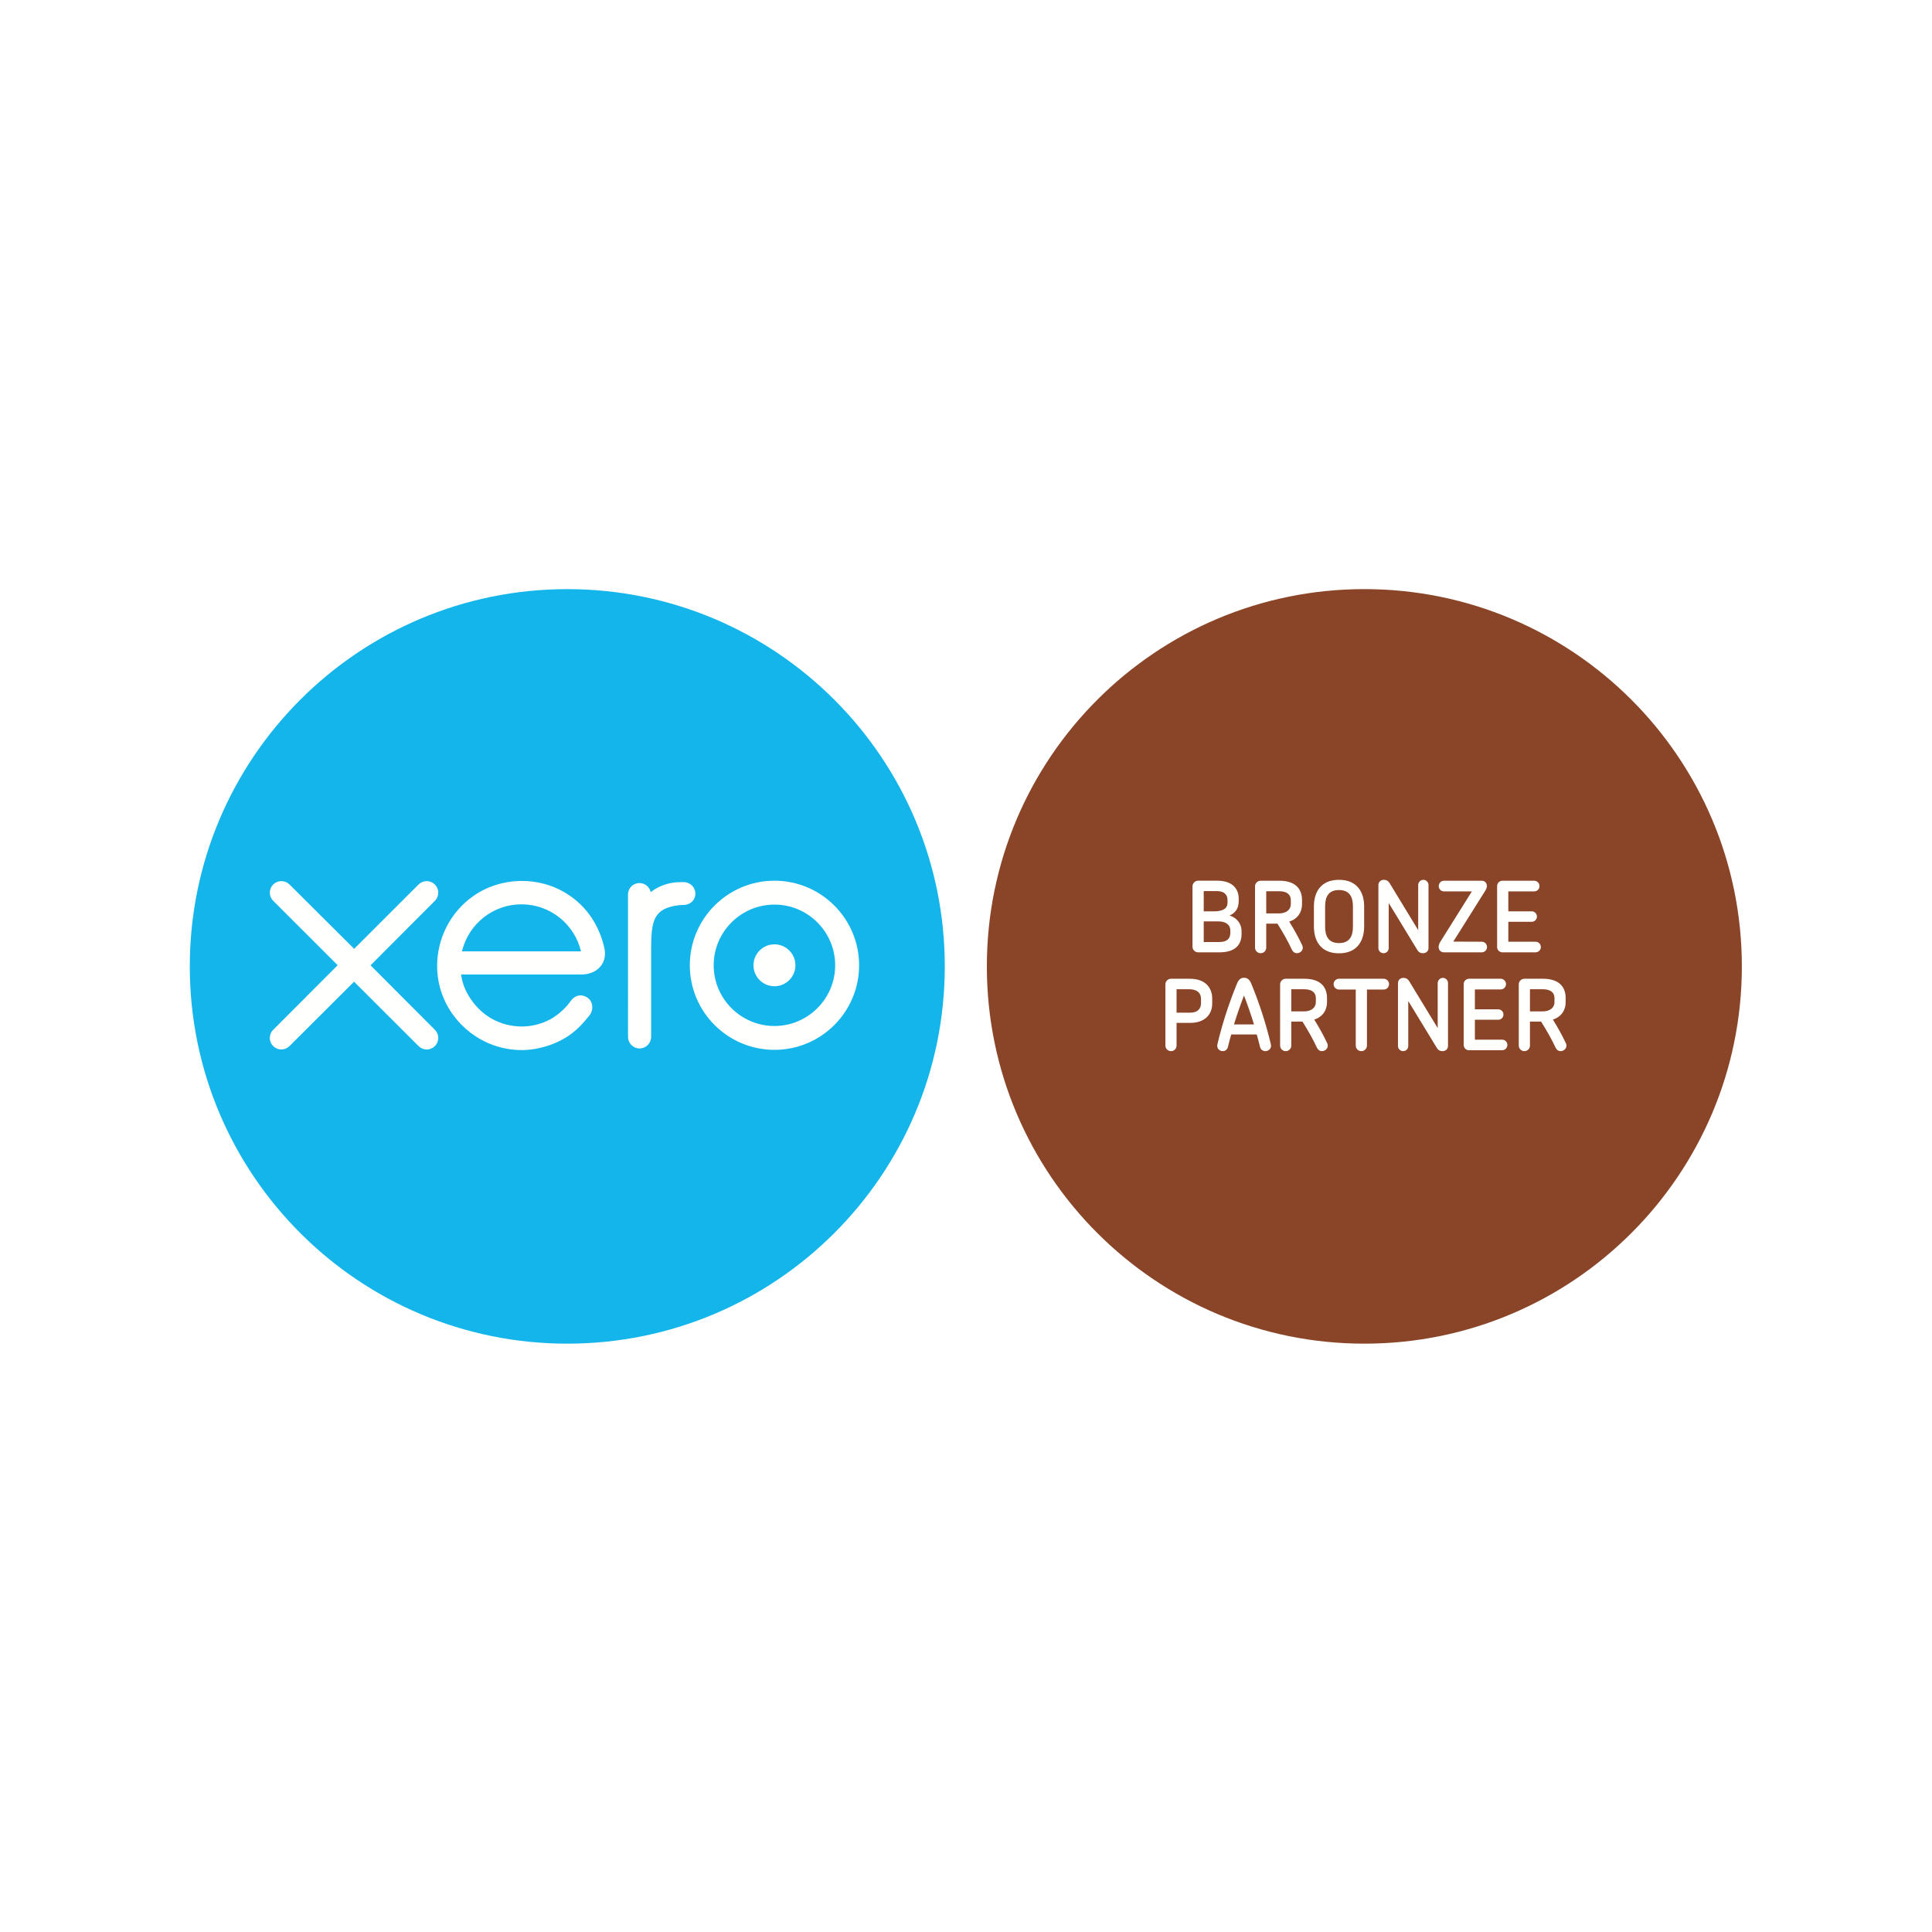 <?xml version="1.0" encoding="UTF-8"?>
<svg width="92px" height="92px" viewBox="0 0 92 92" version="1.1" xmlns="http://www.w3.org/2000/svg" xmlns:xlink="http://www.w3.org/1999/xlink">
    <!-- Generator: Sketch 54.1 (76490) - https://sketchapp.com -->
    <title>ico-status-bronze-1</title>
    <desc>Created with Sketch.</desc>
    <g id="ico-status-bronze-1" stroke="none" stroke-width="1" fill="none" fill-rule="evenodd">
        <rect fill="#FFFFFF" x="0" y="0" width="92" height="92"></rect>
        <g id="xero-bronze-partner-logo-RGB" transform="translate(9, 28)">
            <path d="M18.014,35.984 C27.942,35.984 35.99,27.941 35.99,18.019 C35.99,8.097 27.942,0.054 18.014,0.054 C8.087,0.054 0.038,8.097 0.038,18.019 C0.038,27.941 8.087,35.984 18.014,35.984" id="Fill-1" fill="#13B5EA"></path>
            <path d="M8.644,17.967 L11.711,14.894 C11.813,14.79 11.87,14.652 11.87,14.507 C11.87,14.204 11.623,13.959 11.32,13.959 C11.172,13.959 11.033,14.016 10.928,14.122 L7.864,17.183 L4.785,14.117 C4.681,14.014 4.544,13.959 4.397,13.959 C4.095,13.959 3.848,14.204 3.848,14.507 C3.848,14.655 3.906,14.793 4.012,14.898 L7.08,17.962 L4.015,21.033 C3.906,21.138 3.848,21.277 3.848,21.426 C3.848,21.729 4.095,21.974 4.397,21.974 C4.544,21.974 4.681,21.917 4.785,21.814 L7.86,18.747 L10.921,21.803 C11.031,21.916 11.17,21.976 11.32,21.976 C11.623,21.976 11.87,21.729 11.87,21.426 C11.87,21.279 11.812,21.142 11.709,21.039 L8.644,17.967" id="Fill-2" fill="#FFFFFE"></path>
            <path d="M26.88,17.966 C26.88,18.516 27.328,18.964 27.88,18.964 C28.43,18.964 28.877,18.516 28.877,17.966 C28.877,17.416 28.43,16.968 27.88,16.968 C27.328,16.968 26.88,17.416 26.88,17.966" id="Fill-3" fill="#FFFFFE"></path>
            <path d="M23.848,17.966 C23.848,20.188 25.656,21.993 27.879,21.993 C30.102,21.993 31.91,20.188 31.91,17.966 C31.91,15.745 30.102,13.938 27.879,13.938 C25.656,13.938 23.848,15.745 23.848,17.966 M24.985,17.966 C24.985,16.373 26.283,15.076 27.879,15.076 C29.472,15.076 30.77,16.373 30.77,17.966 C30.77,19.56 29.472,20.857 27.879,20.857 C26.283,20.857 24.985,19.56 24.985,17.966" id="Fill-4" fill="#FFFFFE"></path>
            <path d="M23.562,14.007 L23.393,14.007 C22.885,14.007 22.395,14.167 21.986,14.482 C21.933,14.235 21.712,14.05 21.45,14.05 C21.148,14.05 20.906,14.292 20.904,14.594 C20.904,14.595 20.906,21.378 20.906,21.378 C20.907,21.68 21.154,21.926 21.456,21.926 C21.758,21.926 22.005,21.68 22.006,21.378 L22.006,17.206 C22.006,15.816 22.133,15.254 23.325,15.105 C23.435,15.092 23.555,15.094 23.555,15.094 C23.882,15.083 24.113,14.859 24.113,14.556 C24.113,14.253 23.865,14.007 23.562,14.007" id="Fill-5" fill="#FFFFFE"></path>
            <path d="M19.79,17.199 C19.553,16.079 18.94,15.158 18.005,14.567 C16.638,13.7 14.834,13.748 13.514,14.686 C12.437,15.452 11.815,16.704 11.815,17.994 C11.815,18.317 11.854,18.644 11.936,18.966 C12.342,20.564 13.717,21.774 15.356,21.974 C15.843,22.033 16.317,22.005 16.807,21.877 C17.228,21.775 17.636,21.604 18.011,21.364 C18.401,21.113 18.727,20.783 19.042,20.388 C19.049,20.381 19.055,20.374 19.061,20.366 C19.28,20.095 19.24,19.709 18.999,19.525 C18.796,19.37 18.455,19.306 18.188,19.65 C18.13,19.731 18.065,19.816 17.995,19.901 C17.782,20.136 17.517,20.364 17.2,20.541 C16.798,20.756 16.337,20.88 15.849,20.881 C14.25,20.864 13.395,19.749 13.09,18.953 C13.038,18.804 12.997,18.65 12.968,18.491 C12.964,18.461 12.962,18.432 12.961,18.406 C13.291,18.406 18.697,18.406 18.697,18.406 C19.484,18.389 19.908,17.834 19.79,17.199 M13.008,17.303 C13.008,17.289 13.009,17.272 13.01,17.257 C13.329,15.997 14.471,15.063 15.832,15.063 C17.21,15.063 18.363,16.019 18.666,17.303 L13.008,17.303" id="Fill-6" fill="#FFFFFE"></path>
            <path d="M55.969,35.984 C65.897,35.984 73.945,27.94 73.945,18.019 C73.945,8.097 65.897,0.053 55.969,0.053 C46.042,0.053 37.993,8.097 37.993,18.019 C37.993,27.94 46.042,35.984 55.969,35.984" id="Fill-7" fill="#8A4427"></path>
            <path d="M48.191,19.56 C48.191,19.345 48.074,19.107 47.612,19.107 L47.027,19.107 L47.027,20.223 L47.668,20.223 C48.051,20.223 48.191,20.013 48.191,19.779 L48.191,19.56 Z M47.686,20.708 L47.027,20.708 L47.027,21.787 C47.027,21.937 46.911,22.054 46.761,22.054 C46.616,22.054 46.495,21.937 46.495,21.787 L46.495,18.873 C46.495,18.728 46.616,18.607 46.761,18.607 L47.649,18.607 C48.457,18.607 48.724,19.092 48.724,19.55 L48.724,19.788 C48.724,20.33 48.345,20.708 47.686,20.708 L47.686,20.708 Z" id="Fill-8" fill="#FFFFFE"></path>
            <path d="M50.238,19.405 C50.065,19.854 49.906,20.312 49.761,20.783 L50.714,20.783 C50.57,20.312 50.411,19.854 50.238,19.405 M51.256,22.054 C51.144,22.054 51.032,21.988 50.999,21.844 C50.953,21.647 50.897,21.451 50.845,21.26 L49.63,21.26 C49.574,21.451 49.523,21.647 49.476,21.844 C49.443,21.988 49.336,22.054 49.228,22.054 C49.079,22.054 48.925,21.928 48.971,21.731 C49.214,20.704 49.527,19.765 49.901,18.845 C49.999,18.607 50.121,18.56 50.242,18.56 C50.359,18.56 50.495,18.611 50.588,18.845 C50.962,19.765 51.275,20.704 51.518,21.731 C51.565,21.928 51.406,22.054 51.256,22.054" id="Fill-9" fill="#FFFFFE"></path>
            <path d="M53.659,19.527 C53.659,19.284 53.495,19.107 53.102,19.107 L52.49,19.107 L52.49,20.162 L53.088,20.162 C53.457,20.162 53.659,19.975 53.659,19.723 L53.659,19.527 Z M53.948,22.054 C53.859,22.054 53.775,22.012 53.714,21.895 C53.518,21.474 53.28,21.059 53.023,20.648 L52.49,20.648 L52.49,21.787 C52.49,21.937 52.373,22.054 52.224,22.054 C52.079,22.054 51.957,21.937 51.957,21.787 L51.957,18.873 C51.957,18.728 52.079,18.607 52.224,18.607 L53.112,18.607 C53.85,18.607 54.191,18.971 54.191,19.527 L54.191,19.723 C54.191,20.101 53.986,20.424 53.583,20.55 C53.813,20.923 54.023,21.297 54.2,21.675 C54.299,21.885 54.121,22.054 53.948,22.054 L53.948,22.054 Z" id="Fill-10" fill="#FFFFFE"></path>
            <path d="M56.888,19.121 L56.093,19.121 L56.093,21.787 C56.093,21.937 55.972,22.054 55.827,22.054 C55.677,22.054 55.56,21.937 55.56,21.787 L55.56,19.121 L54.761,19.121 C54.621,19.121 54.504,19.008 54.504,18.864 C54.504,18.724 54.621,18.607 54.761,18.607 L56.888,18.607 C57.032,18.607 57.145,18.724 57.145,18.864 C57.145,19.008 57.032,19.121 56.888,19.121" id="Fill-11" fill="#FFFFFE"></path>
            <path d="M59.691,22.054 C59.579,22.054 59.495,22.016 59.434,21.923 L58.06,19.667 L58.06,21.811 C58.06,21.946 57.952,22.054 57.817,22.054 C57.681,22.054 57.57,21.946 57.57,21.811 L57.57,18.812 C57.57,18.677 57.672,18.565 57.831,18.565 C57.943,18.565 58.032,18.611 58.093,18.705 L59.462,20.956 L59.462,18.812 C59.462,18.677 59.574,18.565 59.71,18.565 C59.841,18.565 59.953,18.677 59.953,18.812 L59.953,21.811 C59.953,21.942 59.85,22.054 59.691,22.054" id="Fill-12" fill="#FFFFFE"></path>
            <path d="M62.528,22.012 L60.953,22.012 C60.813,22.012 60.7,21.9 60.7,21.759 L60.7,18.864 C60.7,18.724 60.813,18.607 60.953,18.607 L62.462,18.607 C62.602,18.607 62.715,18.724 62.715,18.864 C62.715,19.004 62.602,19.116 62.462,19.116 L61.233,19.116 L61.233,20.064 L62.35,20.064 C62.485,20.064 62.593,20.176 62.593,20.312 C62.593,20.447 62.485,20.559 62.35,20.559 L61.233,20.559 L61.233,21.507 L62.528,21.507 C62.668,21.507 62.78,21.619 62.78,21.759 C62.78,21.9 62.668,22.012 62.528,22.012" id="Fill-13" fill="#FFFFFE"></path>
            <path d="M65.023,19.527 C65.023,19.284 64.859,19.107 64.467,19.107 L63.855,19.107 L63.855,20.162 L64.453,20.162 C64.822,20.162 65.023,19.975 65.023,19.723 L65.023,19.527 Z M65.313,22.054 C65.224,22.054 65.14,22.012 65.079,21.895 C64.883,21.474 64.644,21.059 64.387,20.648 L63.855,20.648 L63.855,21.787 C63.855,21.937 63.738,22.054 63.588,22.054 C63.443,22.054 63.322,21.937 63.322,21.787 L63.322,18.873 C63.322,18.728 63.443,18.607 63.588,18.607 L64.476,18.607 C65.214,18.607 65.555,18.971 65.555,19.527 L65.555,19.723 C65.555,20.101 65.35,20.424 64.948,20.55 C65.177,20.923 65.387,21.297 65.565,21.675 C65.663,21.885 65.486,22.054 65.313,22.054 L65.313,22.054 Z" id="Fill-14" fill="#FFFFFE"></path>
            <path d="M49.588,16.306 C49.588,16.044 49.378,15.875 49.013,15.875 L48.32,15.875 L48.32,16.858 L49.064,16.858 C49.462,16.858 49.588,16.666 49.588,16.409 L49.588,16.306 Z M49.453,14.855 C49.453,14.612 49.298,14.434 48.957,14.434 L48.32,14.434 L48.32,15.398 L48.797,15.398 C49.177,15.398 49.453,15.3 49.453,14.982 L49.453,14.855 Z M49.074,17.349 L48.053,17.349 C47.908,17.349 47.786,17.232 47.786,17.082 L47.786,14.205 C47.786,14.06 47.908,13.938 48.053,13.938 L48.966,13.938 C49.705,13.938 49.986,14.346 49.986,14.785 L49.986,14.921 C49.986,15.239 49.837,15.473 49.551,15.595 C49.916,15.707 50.122,16.006 50.122,16.343 L50.122,16.474 C50.122,16.965 49.846,17.349 49.074,17.349 L49.074,17.349 Z" id="Fill-15" fill="#FFFFFE"></path>
            <path d="M52.467,14.86 C52.467,14.617 52.303,14.439 51.91,14.439 L51.297,14.439 L51.297,15.496 L51.896,15.496 C52.266,15.496 52.467,15.309 52.467,15.057 L52.467,14.86 Z M52.757,17.391 C52.668,17.391 52.584,17.349 52.523,17.232 C52.327,16.811 52.088,16.394 51.83,15.983 L51.297,15.983 L51.297,17.124 C51.297,17.274 51.18,17.391 51.03,17.391 C50.885,17.391 50.763,17.274 50.763,17.124 L50.763,14.205 C50.763,14.06 50.885,13.939 51.03,13.939 L51.919,13.939 C52.659,13.939 53.001,14.303 53.001,14.86 L53.001,15.057 C53.001,15.436 52.795,15.758 52.392,15.885 C52.622,16.259 52.832,16.633 53.01,17.012 C53.108,17.223 52.93,17.391 52.757,17.391 L52.757,17.391 Z" id="Fill-16" fill="#FFFFFE"></path>
            <path d="M55.425,15.159 C55.425,14.72 55.271,14.383 54.761,14.383 C54.251,14.383 54.101,14.715 54.101,15.159 L54.101,16.128 C54.101,16.572 54.255,16.909 54.761,16.909 C55.271,16.909 55.425,16.572 55.425,16.128 L55.425,15.159 Z M54.761,17.396 C53.866,17.396 53.567,16.764 53.567,16.128 L53.567,15.159 C53.567,14.523 53.866,13.896 54.761,13.896 C55.655,13.896 55.959,14.523 55.959,15.159 L55.959,16.128 C55.959,16.764 55.655,17.396 54.761,17.396 L54.761,17.396 Z" id="Fill-17" fill="#FFFFFE"></path>
            <path d="M58.763,17.391 C58.65,17.391 58.566,17.354 58.505,17.26 L57.129,15 L57.129,17.148 C57.129,17.283 57.021,17.391 56.885,17.391 C56.75,17.391 56.638,17.283 56.638,17.148 L56.638,14.144 C56.638,14.009 56.74,13.896 56.899,13.896 C57.012,13.896 57.101,13.943 57.162,14.037 L58.533,16.292 L58.533,14.144 C58.533,14.009 58.645,13.896 58.781,13.896 C58.912,13.896 59.024,14.009 59.024,14.144 L59.024,17.148 C59.024,17.279 58.922,17.391 58.763,17.391" id="Fill-18" fill="#FFFFFE"></path>
            <path d="M61.561,17.349 L59.755,17.349 C59.61,17.349 59.506,17.237 59.506,17.096 C59.506,17.007 59.539,16.923 59.586,16.848 L61.089,14.448 L59.76,14.448 C59.624,14.448 59.511,14.336 59.511,14.196 C59.511,14.055 59.624,13.939 59.76,13.939 L61.557,13.939 C61.711,13.939 61.805,14.051 61.805,14.196 C61.805,14.271 61.762,14.36 61.721,14.425 L60.204,16.839 L61.561,16.844 C61.697,16.844 61.81,16.956 61.81,17.096 C61.81,17.237 61.697,17.349 61.561,17.349" id="Fill-19" fill="#FFFFFE"></path>
            <path d="M64.122,17.349 L62.545,17.349 C62.404,17.349 62.291,17.237 62.291,17.096 L62.291,14.196 C62.291,14.055 62.404,13.939 62.545,13.939 L64.056,13.939 C64.197,13.939 64.309,14.055 64.309,14.196 C64.309,14.336 64.197,14.448 64.056,14.448 L62.825,14.448 L62.825,15.398 L63.944,15.398 C64.08,15.398 64.187,15.51 64.187,15.646 C64.187,15.782 64.08,15.894 63.944,15.894 L62.825,15.894 L62.825,16.844 L64.122,16.844 C64.263,16.844 64.374,16.956 64.374,17.096 C64.374,17.237 64.263,17.349 64.122,17.349" id="Fill-20" fill="#FFFFFE"></path>
        </g>
    </g>
</svg>